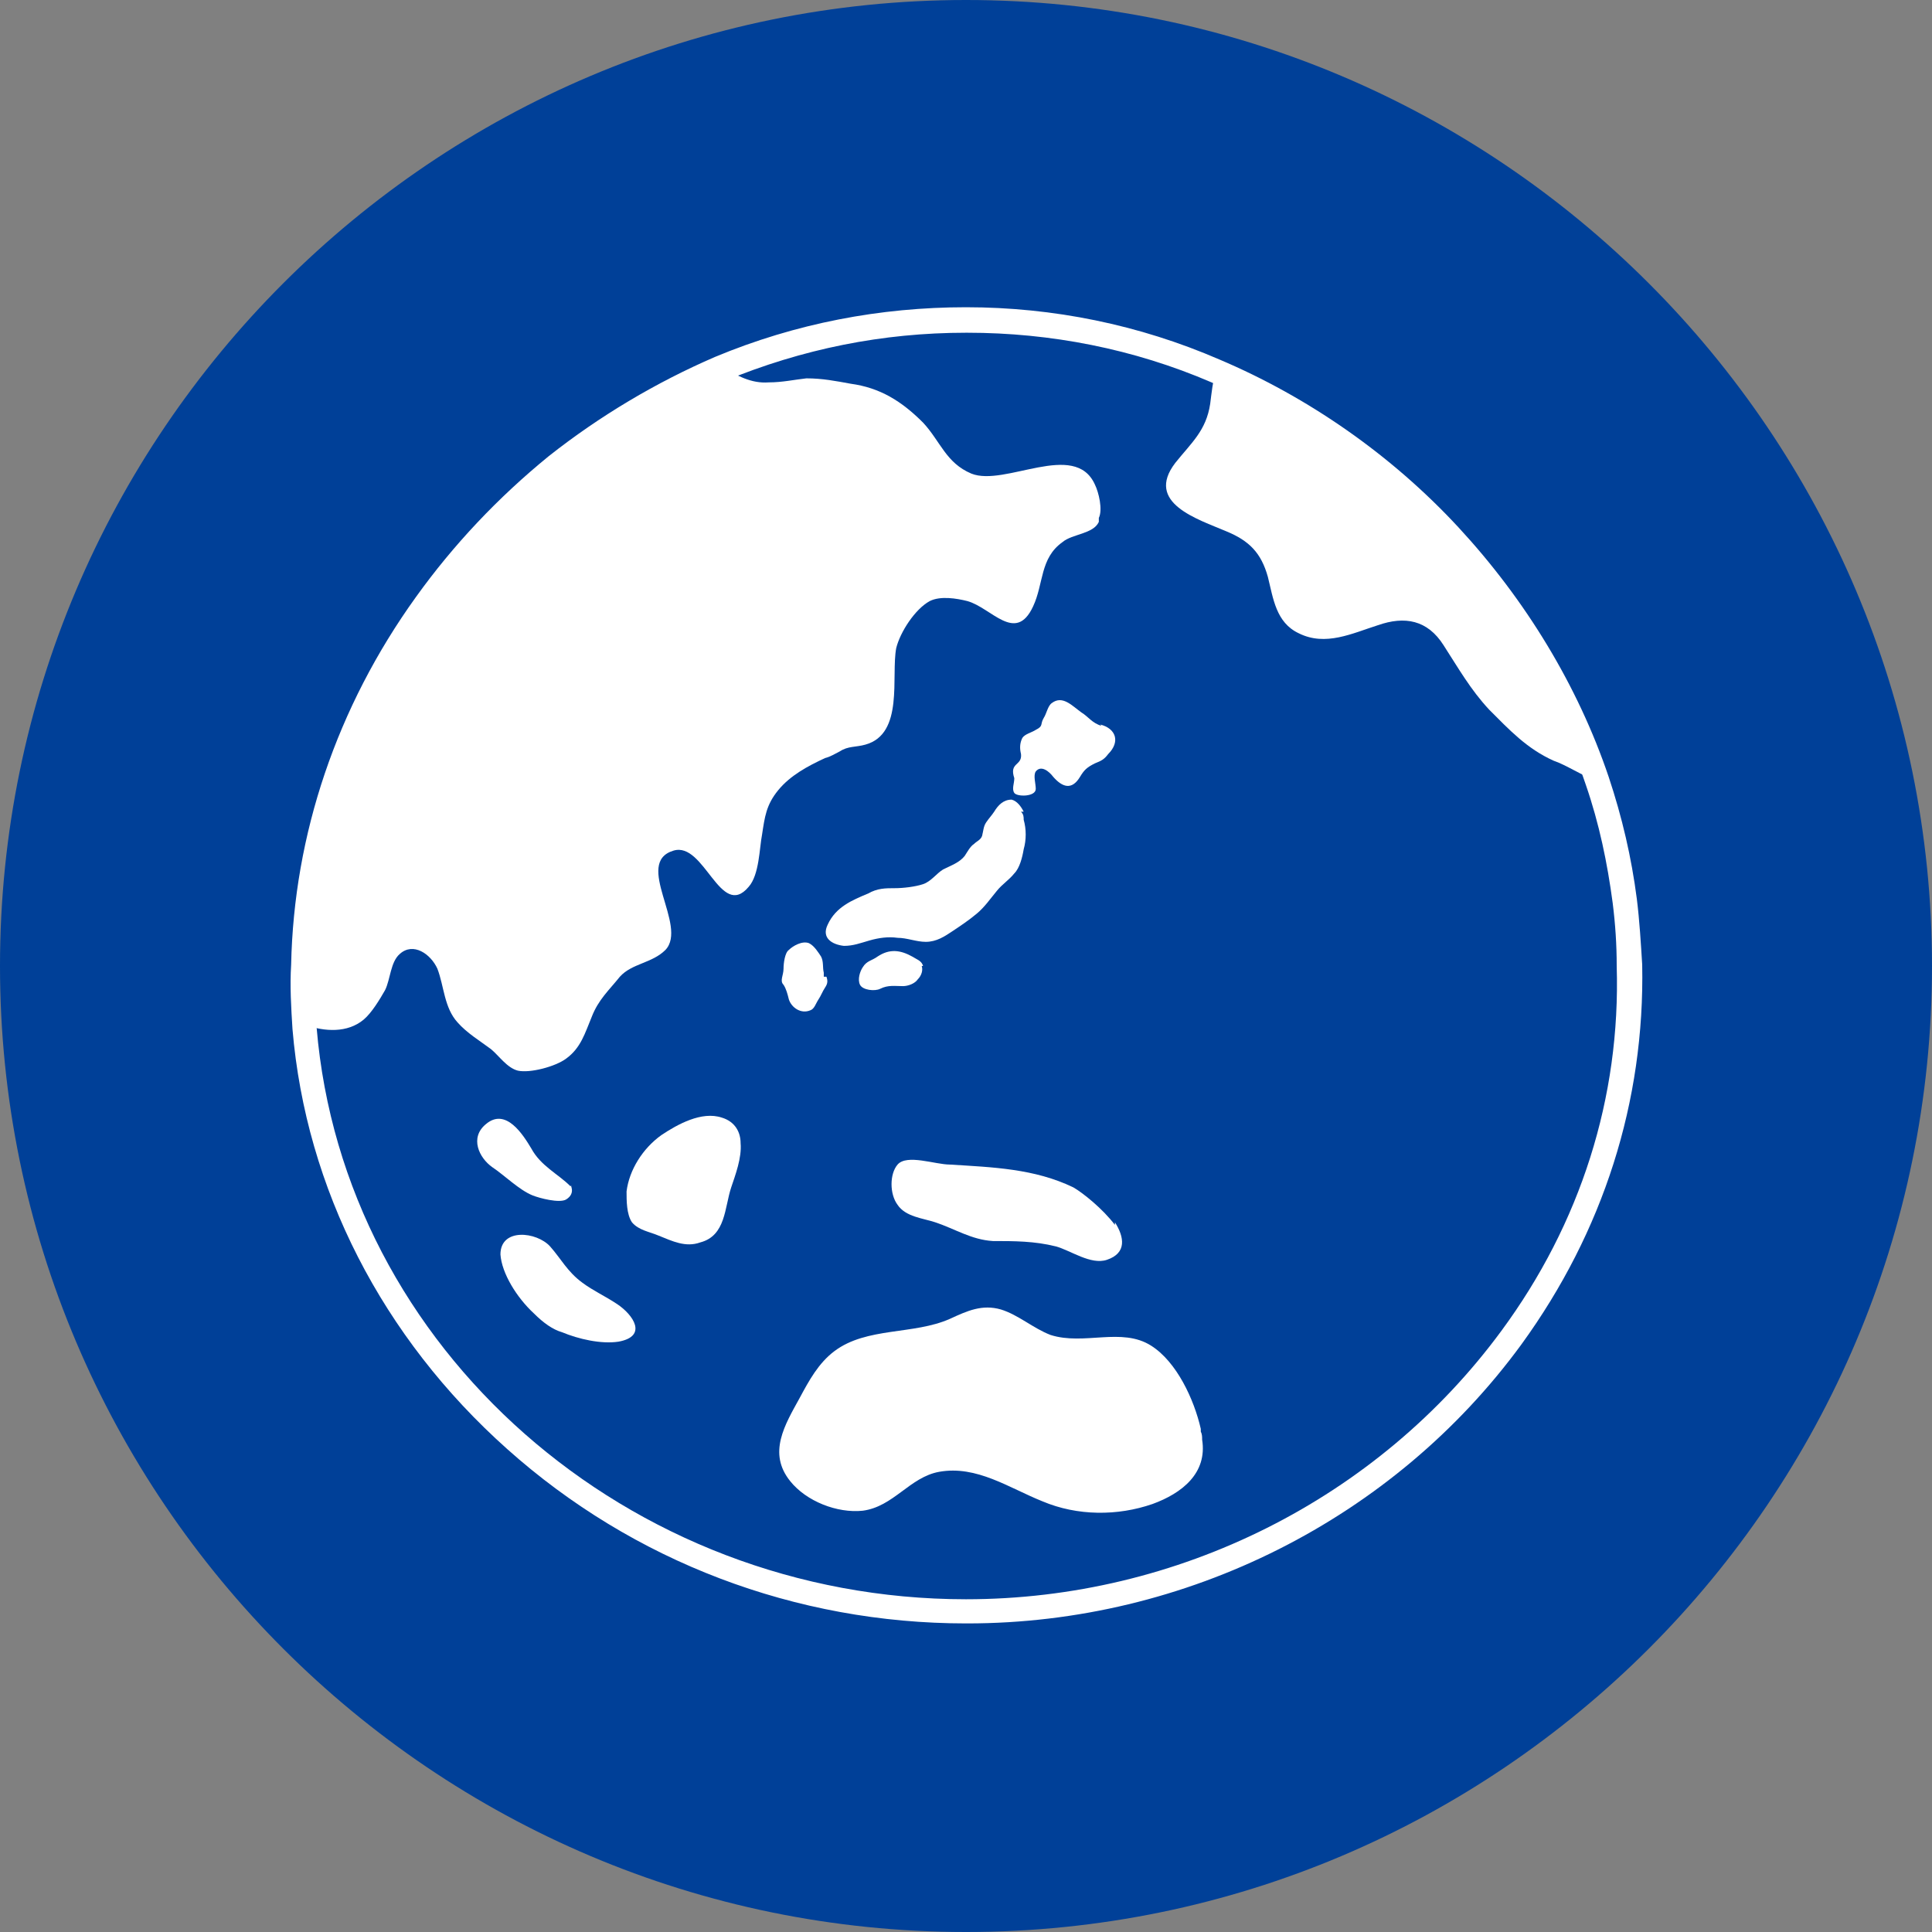 <?xml version="1.0" encoding="UTF-8"?>
<svg xmlns="http://www.w3.org/2000/svg" width="144" height="144" version="1.1" viewBox="0 0 144 144">
  <rect x="0" y="0" width="144" height="144" fill="#808080" stroke="none"/>
  <defs>
    <style>
      .st0 {
        fill: #fff;
      }

      .st1 {
        fill: #004098;
      }
    </style>
  </defs>
  <path class="st1" d="M72,144c39.7,0,72-32.3,72-72S111.7,0,72,0,0,32.3,0,72s32.3,72,72,72Z"/>
  <path class="st1" d="M121.4,72c.2,10.3-3.1,19.8-8.8,27.7-9,12.2-23.8,20.4-40.6,20.4-25.9,0-47.3-19.4-49.3-43.5-.1-1.5-.2-3.1-.1-4.7.4-19.8,13.6-37.1,31.1-44.4,5.7-2.4,11.9-3.7,18.3-3.7s12.8,1.4,18.6,3.8c13.2,5.6,23.8,16.9,28.4,30.6,1,2.9,1.7,5.9,2,8.9.2,1.6.3,3.2.4,4.8h0Z"/>
  <path class="st0" d="M82.1,54.1s0,0,0,0c-.7-.2-1-.7-1.5-1-.7-.5-1.4-1.3-2.2-.7-.3.2-.4.8-.6,1.1-.3.5,0,.6-.6.9-.3.2-.8.3-1,.6-.2.4-.2.8-.1,1.2.1.9-.9.6-.5,1.8,0,.4-.2.8,0,1.1.2.3,1.6.3,1.6-.3,0-.4-.2-1,0-1.3.4-.5,1,0,1.3.4.7.8,1.4,1,2,0,.3-.5.5-.7,1.1-1,.5-.2.7-.3,1-.7.9-.9.6-1.9-.6-2.2h0Z"/>
  <path class="st0" d="M76.3,60.5c-.2-.4-.5-.8-.9-.9-.6,0-1,.4-1.3.9-.2.3-.4.5-.6.8-.2.3-.2.6-.3,1-.1.3-.4.4-.6.6-.3.2-.5.6-.7.9-.4.5-1,.7-1.6,1-.5.3-.9.9-1.5,1.1-.6.2-1.5.3-2.1.3-.7,0-1.3,0-2,.4-1.2.5-2.4,1-3,2.3-.5,1,.3,1.5,1.2,1.6.7,0,1.2-.2,1.9-.4.7-.2,1.4-.3,2.1-.2.7,0,1.4.3,2.1.3.8,0,1.4-.4,2-.8.6-.4,1.2-.8,1.8-1.3.6-.5,1-1.1,1.5-1.7.4-.5.9-.8,1.3-1.3.4-.4.6-1.2.7-1.8.2-.7.2-1.5,0-2.2,0-.2,0-.4-.2-.6h0Z"/>
  <path class="st0" d="M68.8,72s0,0,0,0c-.1-.4-.5-.5-.8-.7-.9-.5-1.7-.6-2.6,0-.4.3-.8.3-1.1.8-.2.3-.4.9-.2,1.3.2.4,1.1.5,1.5.3.6-.3,1.1-.2,1.7-.2.4,0,.9-.2,1.1-.5.3-.3.4-.7.3-1h0Z"/>
  <path class="st0" d="M61.4,72.8c0,0,0-.2,0-.3-.1-.4,0-.8-.2-1.2-.2-.3-.5-.8-.9-1-.5-.2-1.2.2-1.5.5-.3.2-.4,1-.4,1.4,0,.5-.3.9,0,1.2.2.3.3.7.4,1.1.2.6.9,1.1,1.6.8.3-.1.4-.5.6-.8.2-.3.3-.6.5-.9.2-.3.2-.5.1-.8h0Z"/>
  <path class="st0" d="M119,58.2c-1.1-.4-2.3-1.2-3.2-1.5-2-.9-3.3-2.3-4.8-3.8-1.4-1.5-2.3-3.1-3.4-4.8-1.2-1.9-2.9-2.2-4.9-1.5-1.9.6-3.9,1.6-5.9.6-1.7-.8-1.9-2.6-2.3-4.2-.5-1.8-1.4-2.7-3.1-3.4-2.1-.9-6.1-2.1-3.8-5.1,1.2-1.5,2.3-2.4,2.6-4.4.1-.8.2-1.7.4-2.4,13.2,5.6,23.8,16.9,28.4,30.6h0Z"/>
  <path class="st0" d="M83.1,91.3c-.9-1.2-2.4-2.4-3.1-2.8-2.9-1.4-6-1.5-9.2-1.7-1.1,0-3.2-.8-3.9,0-.6.7-.6,2.2,0,3,.6.9,1.9,1,2.8,1.3,1.5.5,2.7,1.3,4.3,1.4,1.6,0,3.1,0,4.7.4,1.1.3,2.6,1.4,3.8,1,1.5-.5,1.3-1.7.6-2.8h0Z"/>
  <path class="st0" d="M89.5,106.5c-.5-2.2-1.8-5-3.7-6.2-2.2-1.4-5,0-7.5-.8-1.3-.5-2.4-1.5-3.7-1.9-1.4-.4-2.5.1-3.8.7-2.7,1.2-6.2.6-8.6,2.4-1.2.9-1.9,2.2-2.6,3.5-1.1,2-2.4,4.1-.7,6.2,1.2,1.5,3.5,2.4,5.4,2.2,2.3-.3,3.5-2.5,5.7-2.9,2.8-.5,5.2,1.2,7.7,2.2,2.6,1.1,5.6,1.1,8.2.2,2.2-.8,4.1-2.3,3.7-4.8,0-.2,0-.4-.1-.6h0Z"/>
  <path class="st0" d="M81.9,38.9c-.4.9-2,.9-2.7,1.5-1.7,1.2-1.4,3.1-2.2,4.8-1.3,2.8-3.1.1-4.9-.4-.8-.2-2-.4-2.8,0-1.1.6-2.2,2.3-2.5,3.5-.4,2.1.6,6.4-2.3,7.2-.7.2-1.3.1-1.9.5-.4.2-.7.4-1.1.5-1.3.6-2.6,1.3-3.5,2.4-.9,1.1-1,2-1.2,3.3-.2,1-.2,3-1,3.9-2.1,2.5-3.3-3.4-5.6-2.7-3,.9,1.1,5.6-.6,7.4-1,1-2.5,1-3.4,2-.8,1-1.6,1.7-2.1,3-.5,1.2-.8,2.3-1.9,3.1-.8.6-2.7,1.1-3.6.9-.8-.2-1.4-1.1-2-1.6-.8-.6-1.8-1.2-2.5-2-1-1.1-1-2.7-1.5-4-.5-1.1-1.8-2-2.8-1.1-.7.6-.7,1.9-1.1,2.7-.4.7-1,1.7-1.6,2.2-1.2,1-2.9.9-4.3.4-.1-1.5-.2-3.1-.1-4.7.4-19.8,13.6-37.1,31.1-44.4,1.1.7,2.2,1.3,3.5,1.2,1,0,1.9-.2,2.8-.3,1.2,0,2.2.2,3.3.4,2.2.3,3.8,1.3,5.4,2.9,1.3,1.4,1.7,3,3.6,3.8,2.5,1,7.7-2.5,9.2.8.3.6.6,1.9.3,2.5h0Z"/>
  <path class="st0" d="M55.2,85.2c0-.8-.4-1.6-1.4-1.9-1.5-.5-3.3.5-4.5,1.3-1.4,1-2.4,2.6-2.6,4.2,0,.7,0,1.7.4,2.3.5.6,1.3.7,2,1,1,.4,2,.9,3.1.5,1.9-.5,1.8-2.6,2.3-4.1.3-.9.8-2.2.7-3.3h0Z"/>
  <path class="st0" d="M42.5,88.4c-.9-.9-2.2-1.5-2.9-2.8-.6-1-1.9-3.1-3.4-1.8-1.2,1-.5,2.5.5,3.2.9.6,2,1.7,3,2.1.5.2,2,.6,2.5.3.8-.5.2-1.2.4-1h0Z"/>
  <path class="st0" d="M39.8,97.9c-1.3-1.2-2.4-3-2.5-4.4,0-2,2.7-1.7,3.7-.6.8.9,1.3,1.9,2.4,2.7.8.6,1.7,1,2.6,1.6,1.2.8,2.3,2.4.1,2.8-1.3.2-3-.2-4.2-.7-.7-.2-1.4-.7-2.1-1.4h0Z"/>
  <path class="st0" d="M72,121h0c-12.7,0-24.8-4.6-34.2-13-9.3-8.3-15-19.4-16-31.3-.1-1.6-.2-3.2-.1-4.8.2-9.7,3.4-19.2,9.3-27.4,2.8-3.9,6.1-7.4,9.9-10.5,3.8-3,8-5.5,12.4-7.4,6-2.5,12.3-3.7,18.7-3.7h0c6.5,0,12.9,1.3,18.9,3.9,6.6,2.8,12.8,7.1,17.8,12.5,5,5.4,8.9,11.8,11.2,18.6,1,3,1.7,6,2.1,9.1.2,1.6.3,3.3.4,4.9.2,10.2-2.9,19.9-9,28.3-9.5,13-25,20.8-41.3,20.8h0ZM72,24.8c-6.2,0-12.2,1.2-18,3.6-17.9,7.5-30.1,25-30.5,43.6,0,1.5,0,3.1.1,4.6,2,23.9,23.2,42.6,48.4,42.6h0c15.8,0,30.7-7.5,39.9-20,5.9-8,8.9-17.4,8.6-27.2h0c0-1.6-.1-3.1-.3-4.7-.4-3-1-5.9-2-8.8-4.5-13.3-14.9-24.5-27.9-30-5.8-2.5-12-3.7-18.2-3.7h0Z"/>
</svg>